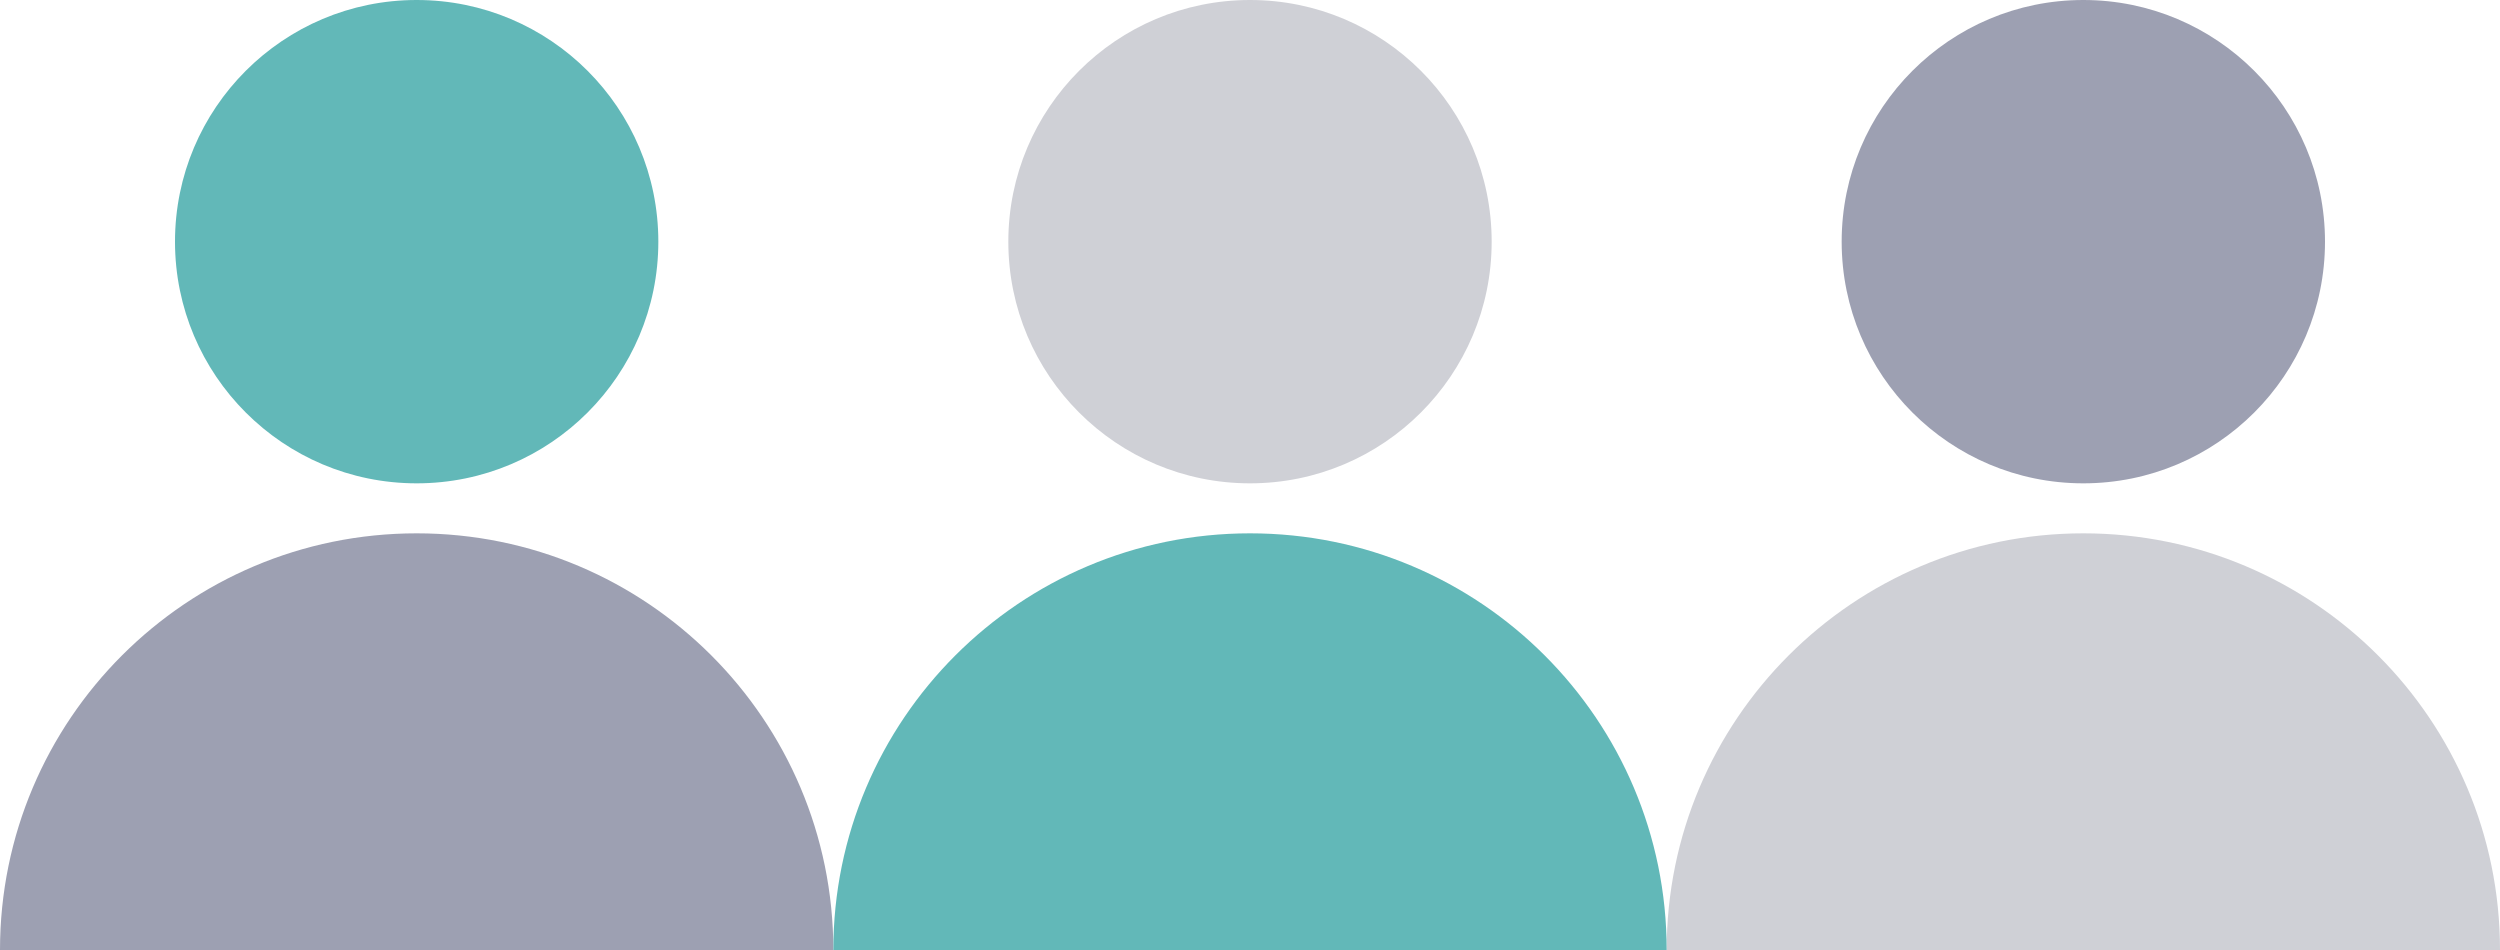 <svg xmlns="http://www.w3.org/2000/svg" width="400" height="152"><g fill="none" fill-rule="evenodd"><circle cx="66.667" cy="38.667" r="38.667" fill="#62B8B8"/><circle cx="333.333" cy="38.667" r="38.667" fill="#9DA0B2"/><circle cx="200" cy="38.667" r="38.667" fill="#CFD0D6"/><path fill="#9DA0B2" d="M66.667 85.333c36.819 0 66.666 29.848 66.666 66.667H0c0-36.819 29.848-66.667 66.667-66.667z"/><path fill="#CFD0D6" d="M333.333 85.333C370.153 85.333 400 115.181 400 152H266.667c0-36.819 29.847-66.667 66.666-66.667z"/><path fill="#62B8B8" d="M200 85.333c36.819 0 66.667 29.848 66.667 66.667H133.333c0-36.819 29.848-66.667 66.667-66.667z"/></g></svg>